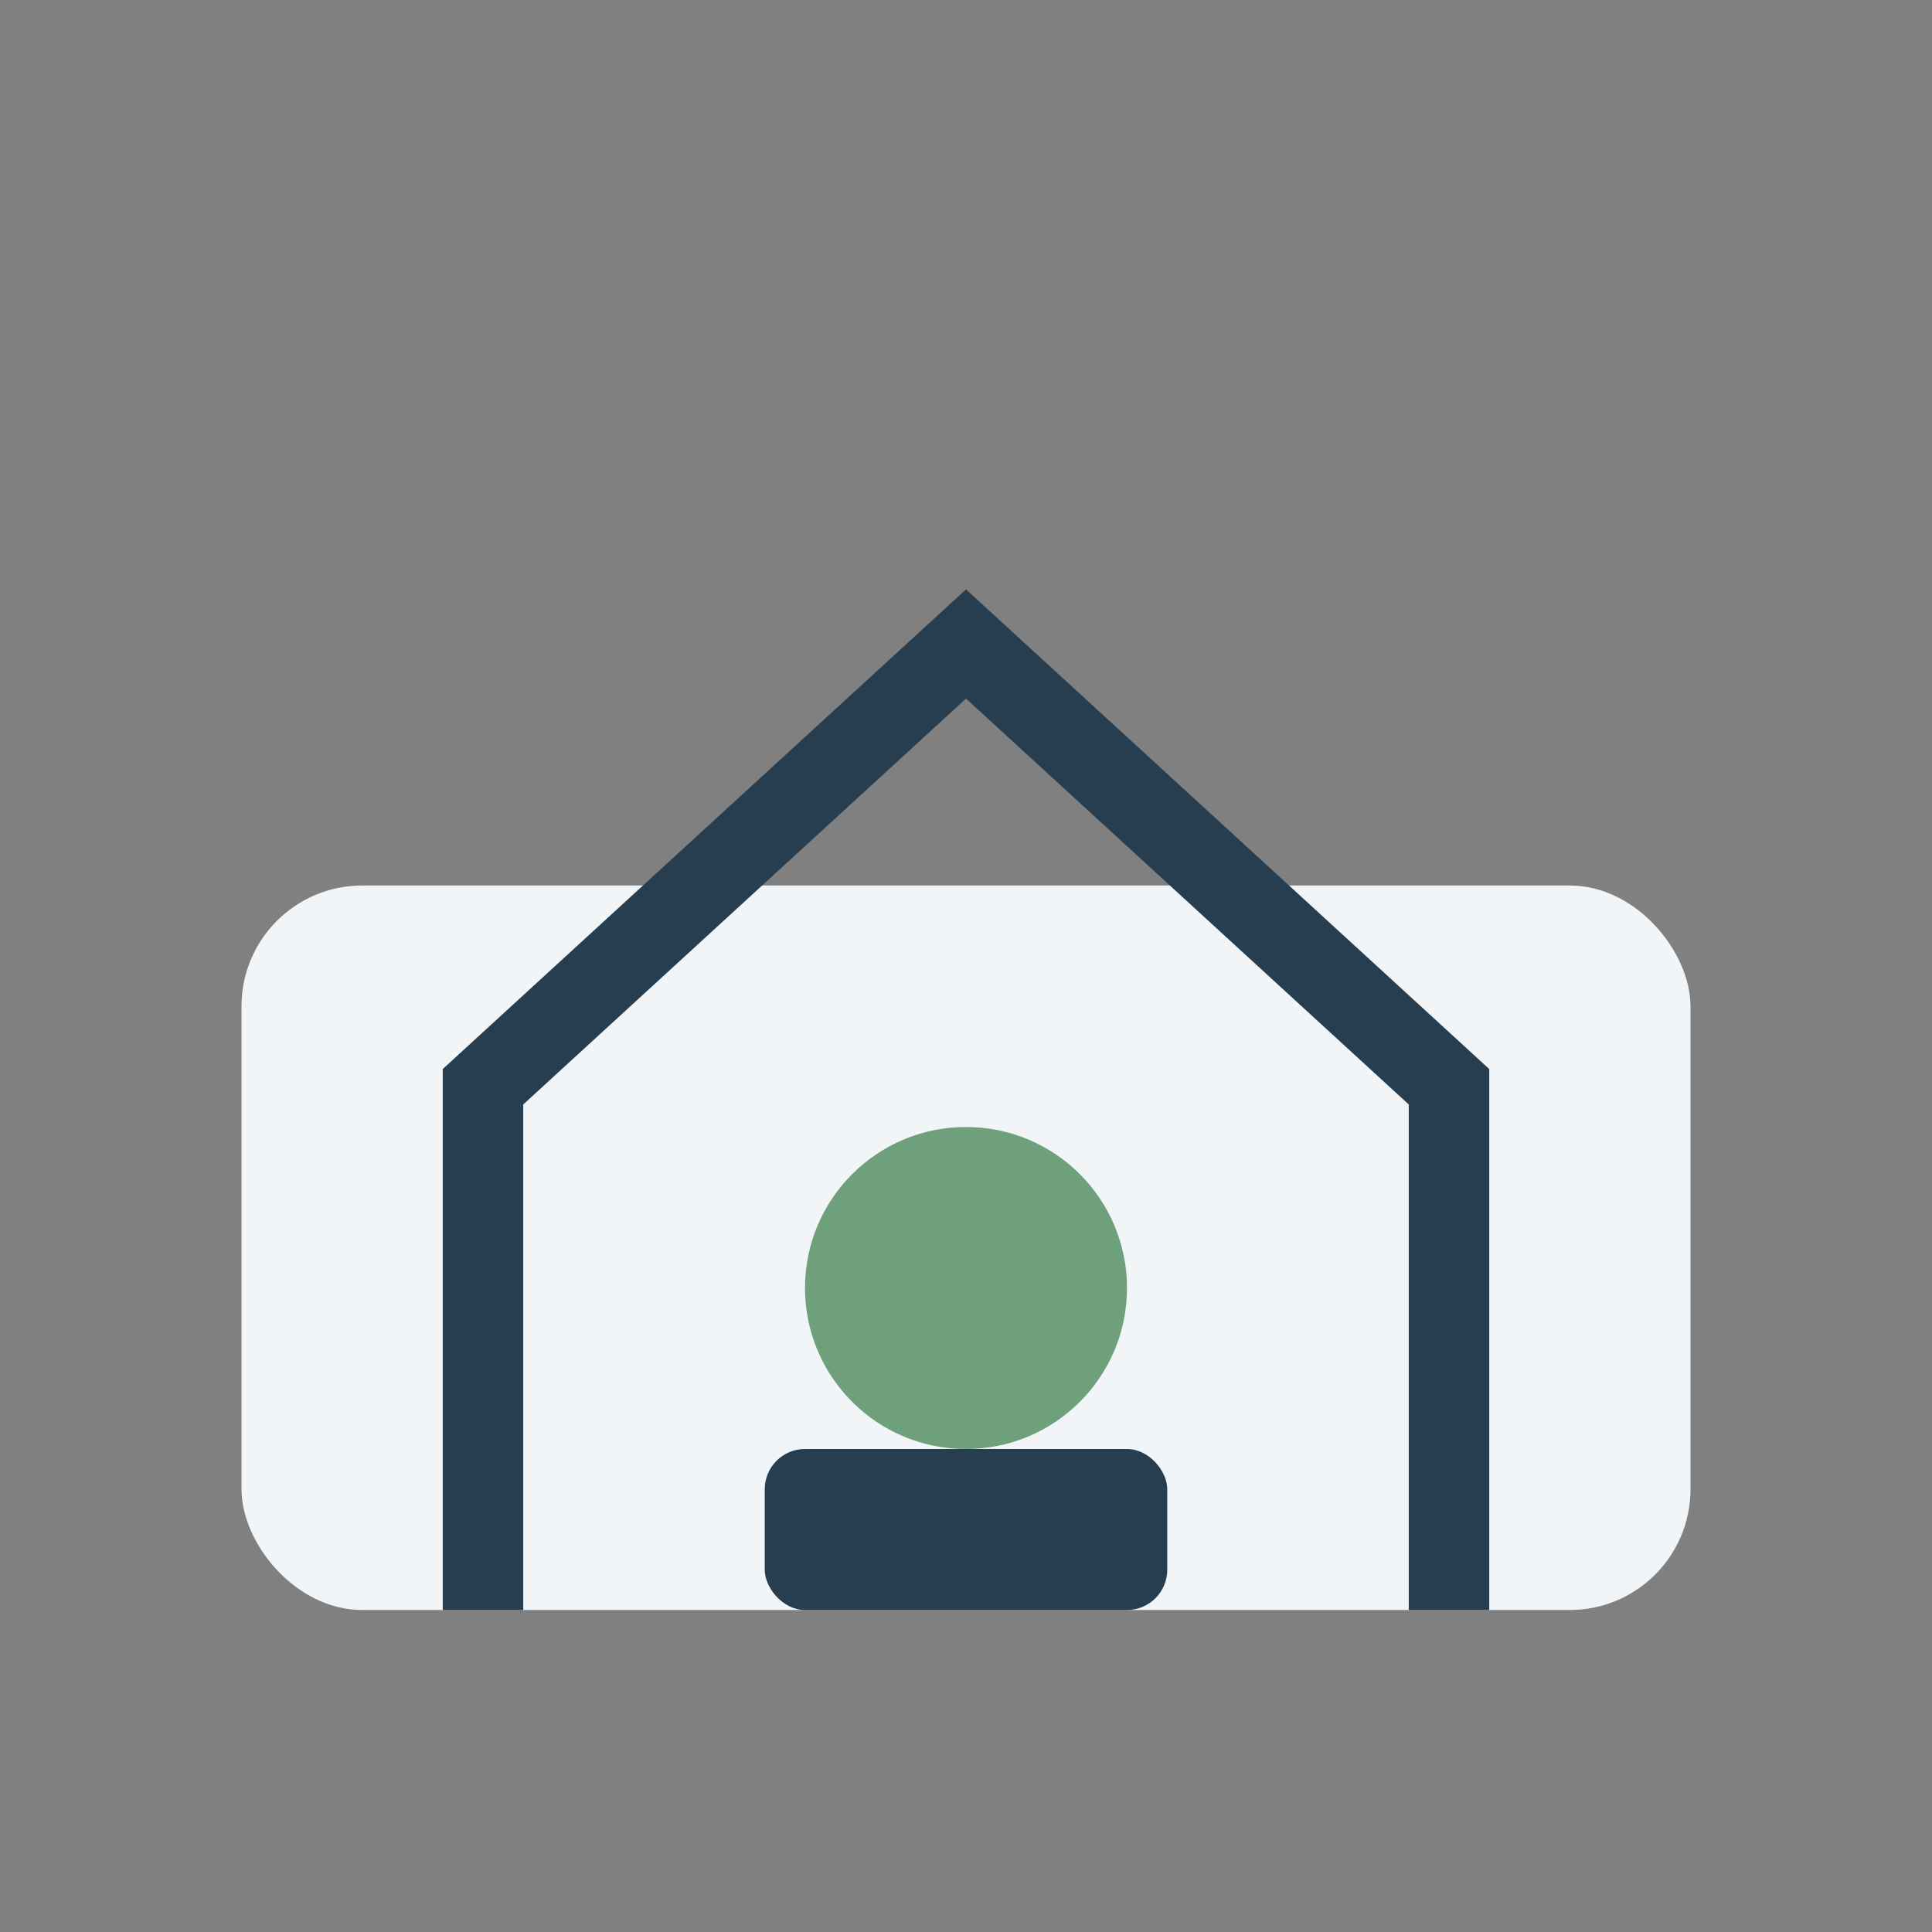 <?xml version="1.0" encoding="UTF-8"?>
<svg xmlns="http://www.w3.org/2000/svg" width="48" height="48" viewBox="0 0 48 48"><rect x="0" y="0" width="48" height="48" fill="#808080" stroke="none"/><rect x="6" y="22" width="36" height="18" rx="3" fill="#F1F5F8"/><path d="M12 40V27l12-11 12 11v13" fill="none" stroke="#263E50" stroke-width="2"/><circle cx="24" cy="32" r="4" fill="#6EA07C"/><rect x="19" y="36" width="10" height="4" rx="1" fill="#263E50"/></svg>